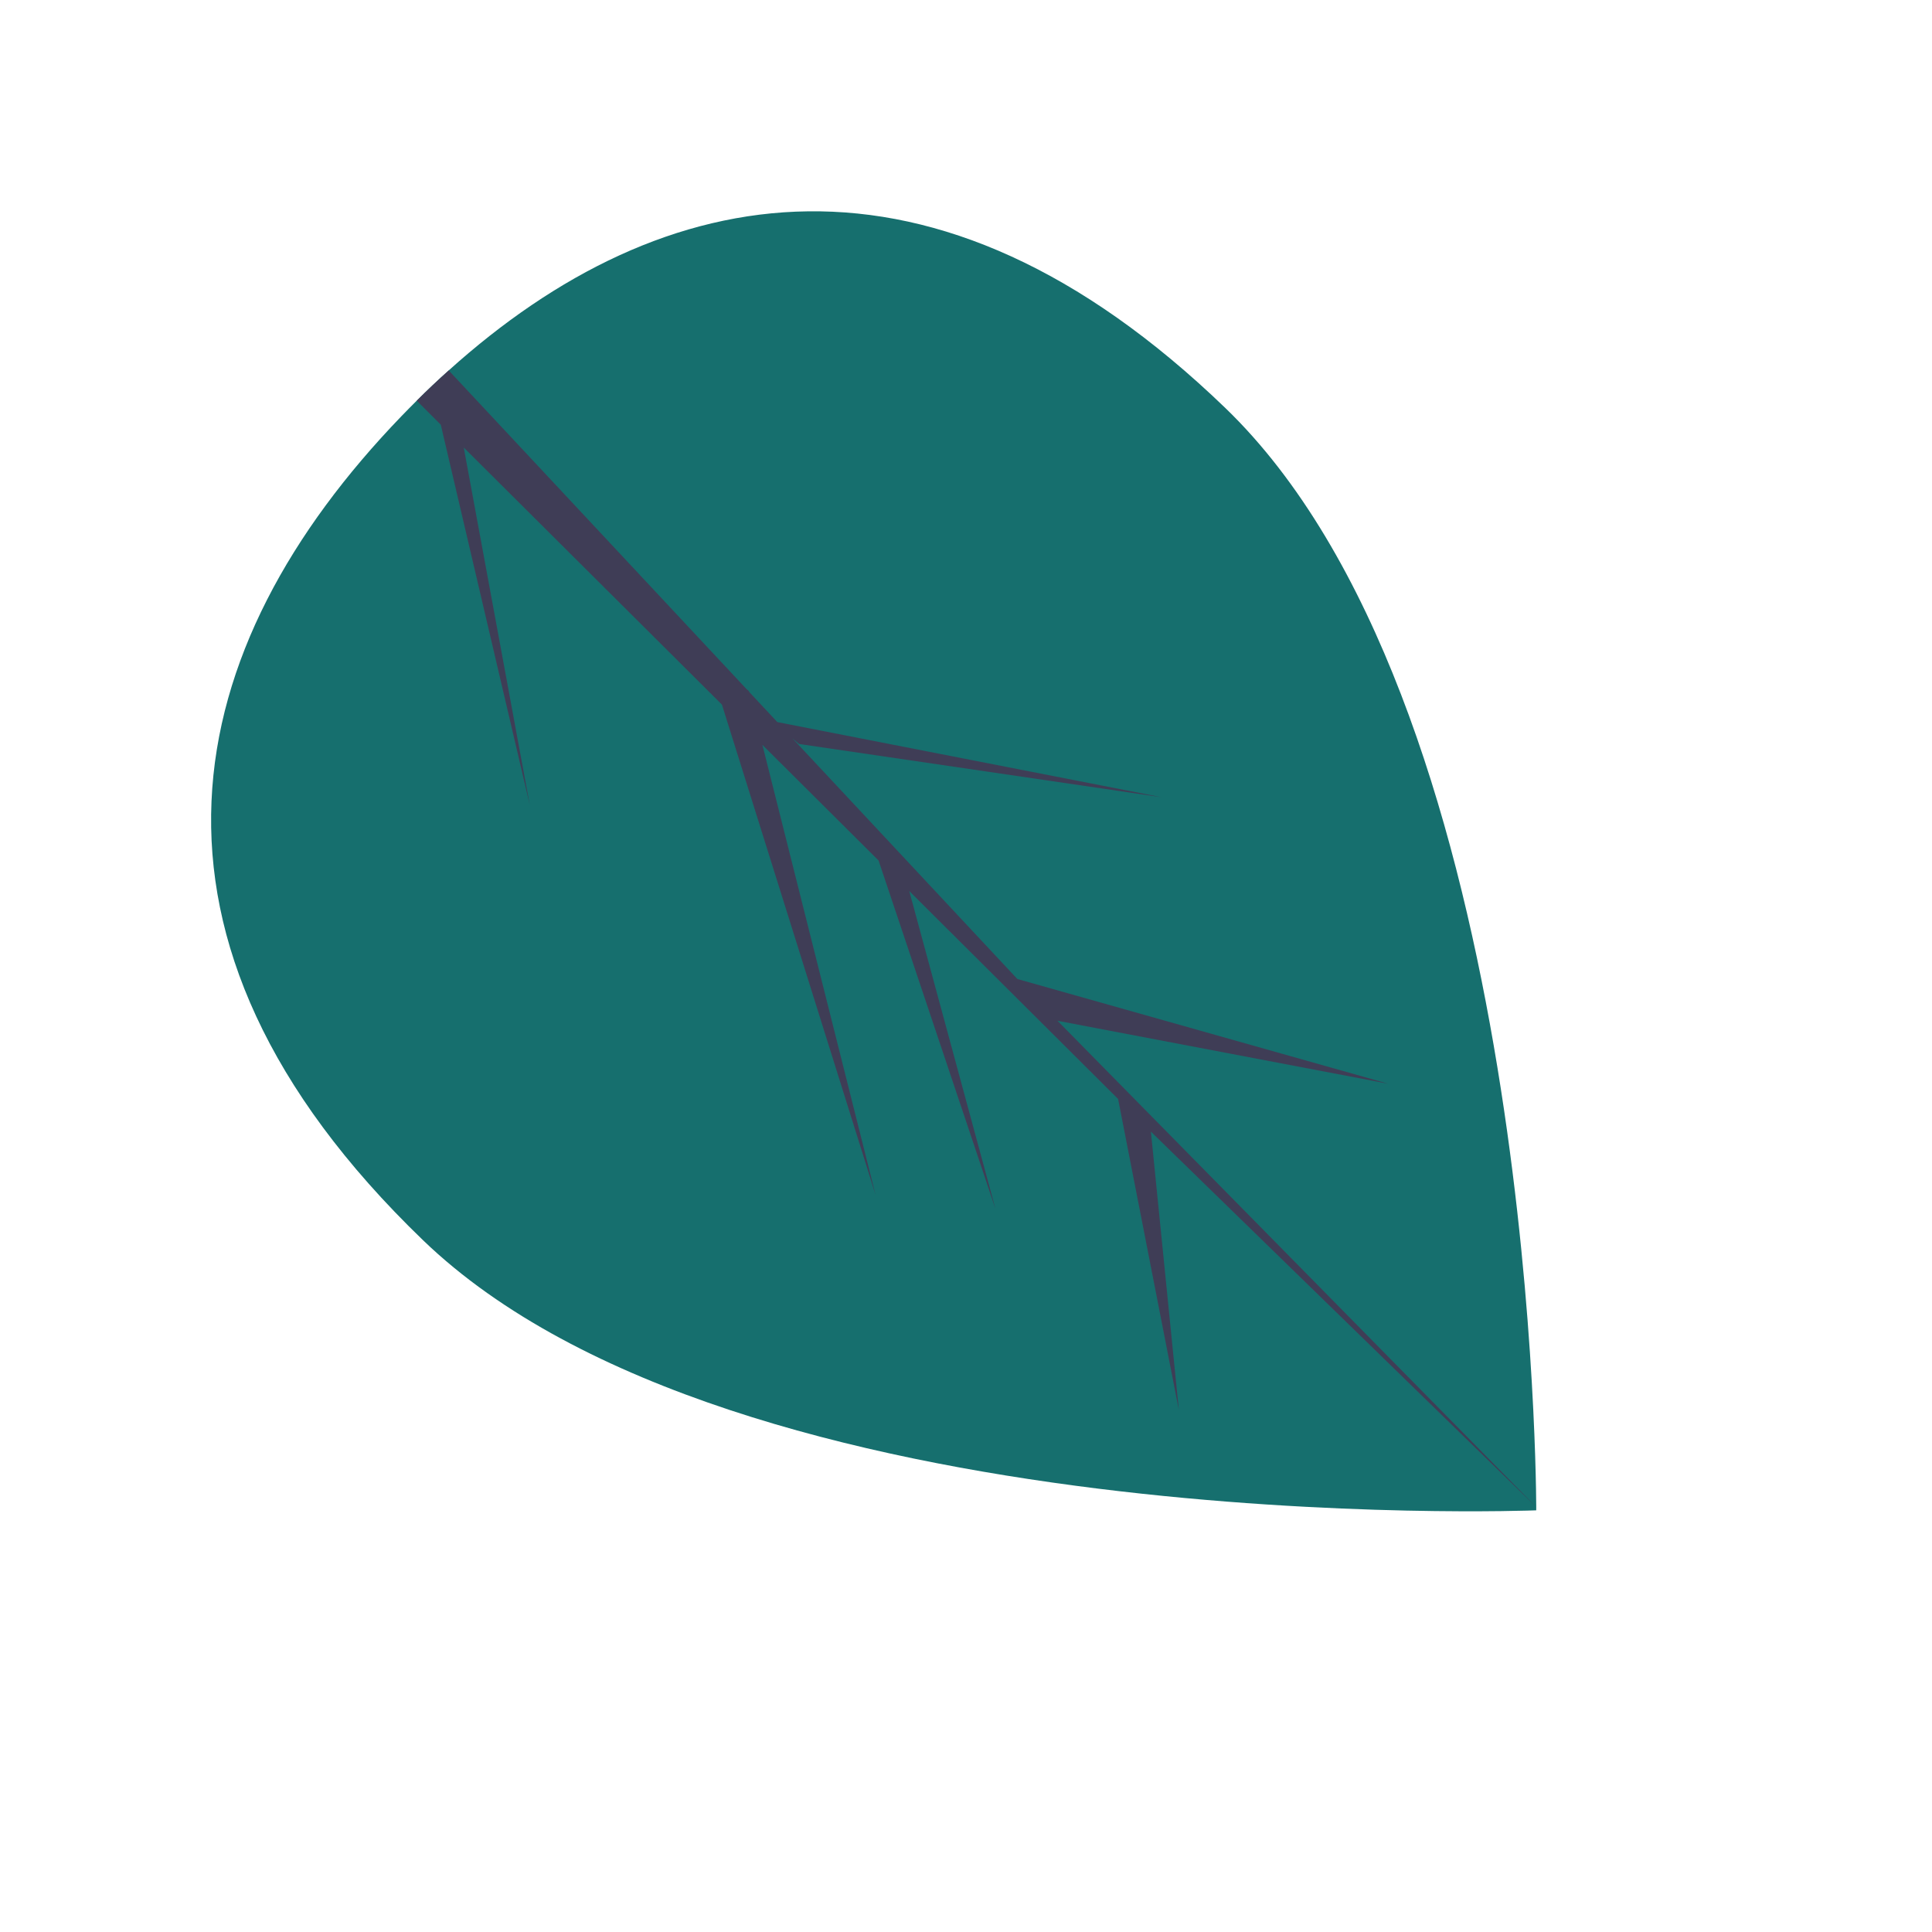 <svg xmlns="http://www.w3.org/2000/svg" width="120.529" height="120.529" viewBox="0 0 120.529 120.529">
  <g id="Group_178" data-name="Group 178" transform="translate(120.529 69.532) rotate(135)">
    <path id="Path_132" data-name="Path 132" d="M72.109,61.025c.5,27.152-15.466,36.93-35.376,37.3q-.694.013-1.381.01-1.385,0-2.742-.076C14.618,97.316.471,87.608.005,62.356-.477,36.224,32.313,2.629,34.773.144c0,0,0,0,0,0L34.918,0S71.608,33.875,72.109,61.025Z" transform="translate(0 0)" fill="#166f6e"/>
    <path id="Path_133" data-name="Path 133" d="M15.349,94.191,28.195,75.524,15.353,96.214l0,2.116q-1.385,0-2.742-.076l.919-27.19-.015-.21.024-.04.088-2.569L0,47.993,13.635,66.322l.043.544.694-20.543L2.637,25.352,14.445,42.713,14.777.142l0-.142,0,.139L15.215,33.7,26.261,20.187,15.22,36.59l.041,18.382,10.222-17.83L15.268,57.674,15.291,67.9,30.145,43.065,15.3,71.462Z" transform="translate(19.996 0.003)" fill="#3f3d56"/>
  </g>
</svg>
